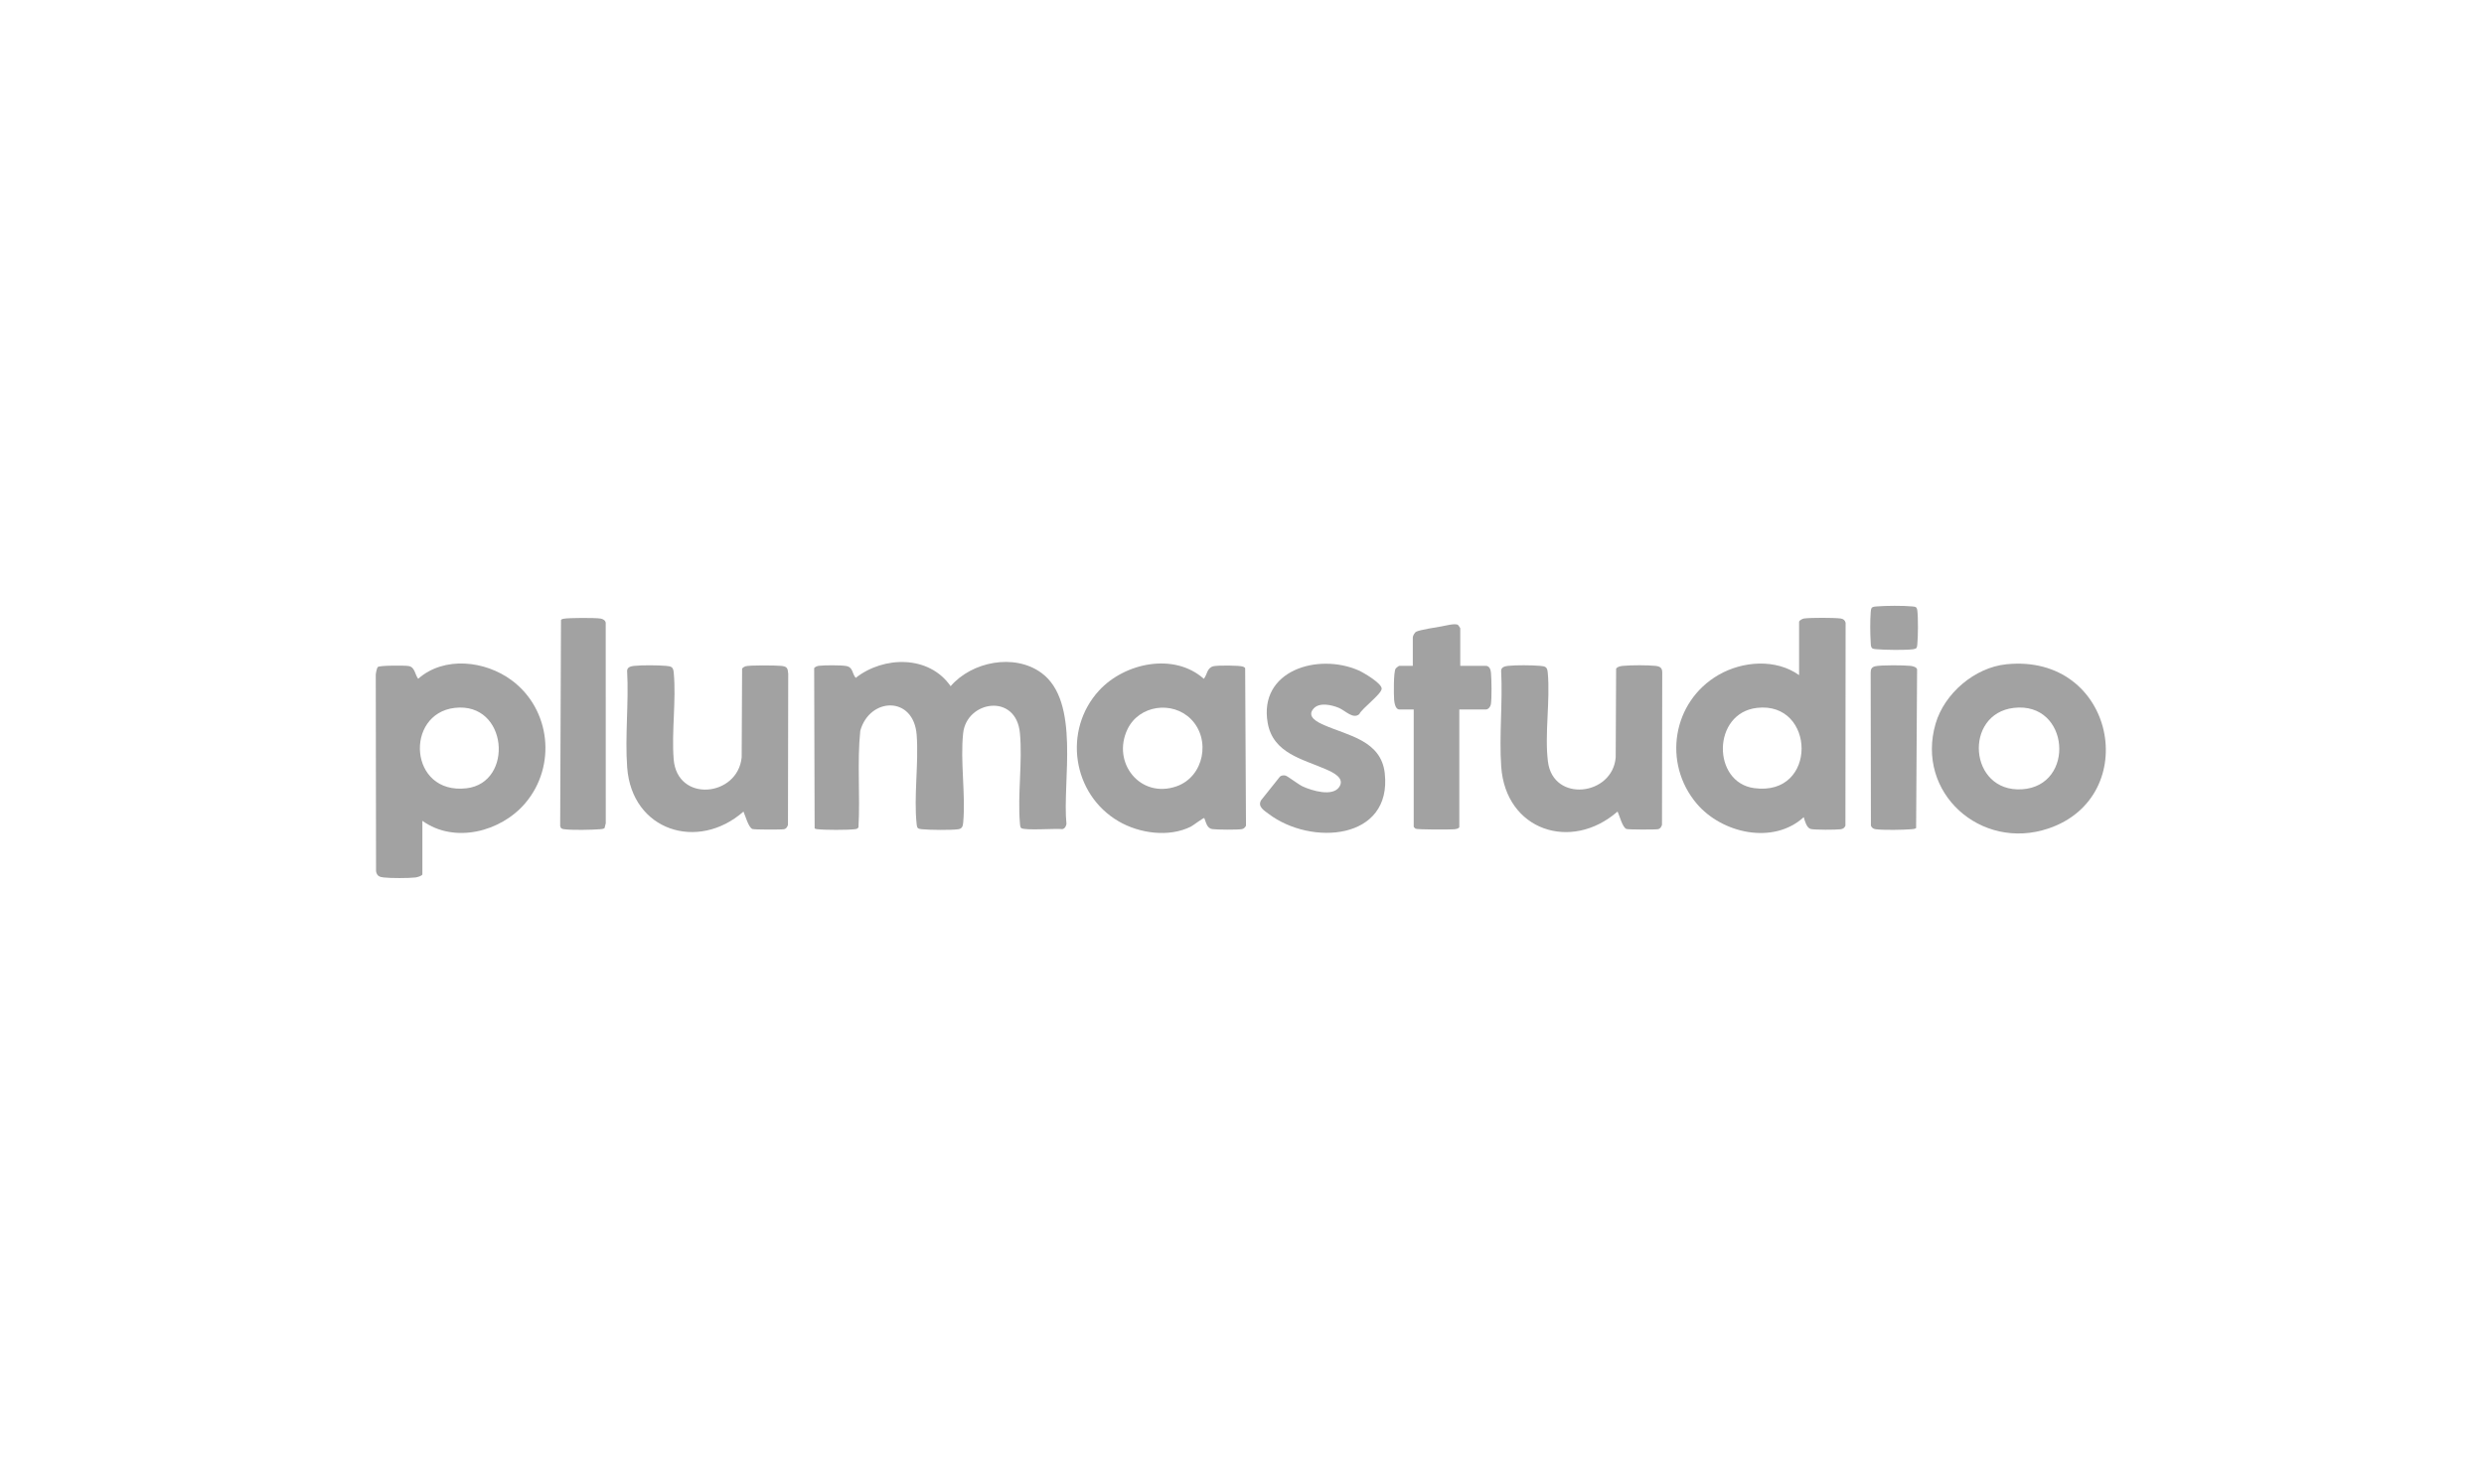 <?xml version="1.0" encoding="UTF-8" standalone="no"?>
<!-- Generator: Adobe Illustrator 13.0.1, SVG Export Plug-In . SVG Version: 6.00 Build 14948)  -->

<svg
   version="1.1"
   id="Livello_1"
   x="0px"
   y="0px"
   width="246.614px"
   height="147.401px"
   viewBox="0 0 246.614 147.401"
   enable-background="new 0 0 246.614 147.401"
   xml:space="preserve"
   sodipodi:docname="plumastudioLogoBN.svg"
   inkscape:version="1.3.2 (091e20e, 2023-11-25)"
   xmlns:inkscape="http://www.inkscape.org/namespaces/inkscape"
   xmlns:sodipodi="http://sodipodi.sourceforge.net/DTD/sodipodi-0.dtd"
   xmlns="http://www.w3.org/2000/svg"
   xmlns:svg="http://www.w3.org/2000/svg"><defs
   id="defs10" /><sodipodi:namedview
   id="namedview10"
   pagecolor="#505050"
   bordercolor="#ffffff"
   borderopacity="1"
   inkscape:showpageshadow="0"
   inkscape:pageopacity="0"
   inkscape:pagecheckerboard="1"
   inkscape:deskcolor="#d1d1d1"
   inkscape:zoom="8.3234202"
   inkscape:cx="131.67664"
   inkscape:cy="68.841893"
   inkscape:window-width="1536"
   inkscape:window-height="803"
   inkscape:window-x="0"
   inkscape:window-y="25"
   inkscape:window-maximized="0"
   inkscape:current-layer="Livello_1" />
<g
   id="g13"
   transform="matrix(0.302,0,0,0.302,37.31,60.161)"
   style="display:inline"><path
     d="m 212.14,73.09 c -0.35,-0.48 -0.34,-1.04 -0.39,-1.59 -0.8,-9.45 0.88,-20.19 0,-29.62 -1.23,-13.3 -17.5,-10.68 -18.66,0 -1,9.15 0.84,20.05 0.02,29.32 -0.11,1.23 -0.31,2.11 -1.68,2.29 -2.45,0.32 -9.43,0.25 -11.95,-0.02 -0.46,-0.05 -0.92,-0.1 -1.3,-0.38 -0.28,-0.38 -0.33,-0.84 -0.38,-1.3 -0.98,-9.15 0.71,-19.98 0.01,-29.32 -0.97,-12.94 -15.43,-12.46 -18.54,-1.38 -1.08,10.5 0.01,21.2 -0.6,31.76 -0.28,0.51 -0.69,0.56 -1.21,0.62 -2.37,0.3 -9.88,0.29 -12.27,0 -0.34,-0.04 -0.66,-0.05 -0.93,-0.29 l -0.15,-52.71 c 0.49,-0.5 1.01,-0.67 1.7,-0.75 1.76,-0.2 7.13,-0.22 8.81,0.08 2.34,0.42 1.88,2.41 3.14,3.9 9.21,-7.21 24.09,-7.53 31.21,2.74 6.96,-8.09 20.92,-10.86 29.81,-4.4 12.96,9.43 6.85,35.81 8.27,49.71 -0.13,0.75 -0.55,1.56 -1.37,1.69 -2.03,-0.28 -12.61,0.55 -13.54,-0.37 z"
     id="path1-0"
     style="fill:#a2a2a2;fill-opacity:1" /><path
     d="m 15.31,70.72 v 17.55 c 0,0.55 -1.77,1.01 -2.3,1.07 -2.33,0.26 -8.07,0.26 -10.4,0 C 1.15,89.18 0.35,88.82 0.08,87.28 L -0.01,22.63 c 0.03,-0.55 0.35,-2.21 0.7,-2.51 0.63,-0.54 8.86,-0.53 10.11,-0.31 2.1,0.38 2.01,2.74 3.13,4.19 8.54,-7.53 22.03,-5.96 30.73,0.49 12.86,9.54 14.82,28.24 4.47,40.42 -8,9.42 -23.26,13.4 -33.82,5.8 z M 25.96,33.57 C 9.4,35.49 10.86,62.22 29.82,60.01 45.48,58.18 43.47,31.55 25.96,33.57 Z"
     id="path2-2"
     style="fill:#a2a2a2;fill-opacity:1" /><path
     d="m 467.89,5.25 c 0.14,-0.5 1.12,-1.01 1.67,-1.08 2.19,-0.29 9.77,-0.28 11.97,0 0.86,0.11 1.44,0.53 1.66,1.4 l -0.06,66.77 c -0.34,0.72 -0.8,1.05 -1.6,1.15 -1.51,0.2 -8.4,0.22 -9.74,-0.08 -1.41,-0.31 -2.01,-2.68 -2.36,-3.9 -10.06,9.18 -26.93,5.31 -35.18,-4.44 -11.29,-13.34 -8.01,-33.54 7.13,-42.32 7.91,-4.58 18.85,-5.42 26.52,0.05 V 5.25 Z m -13.84,28.32 c -14.78,1.71 -14.8,24.52 -0.92,26.39 21.01,2.84 20.26,-28.63 0.92,-26.39 z"
     id="path3-4"
     style="fill:#a2a2a2;fill-opacity:1" /><path
     d="m 272.35,69.81 c -0.23,-0.18 -3.73,2.47 -4.38,2.8 -7.24,3.63 -16.96,2.24 -23.77,-1.73 -15.25,-8.88 -18.41,-30 -6.41,-43.04 8.37,-9.08 24.61,-12.56 34.42,-3.83 1.18,-1.45 0.99,-3.62 3.19,-4.14 1.31,-0.31 8.61,-0.31 9.69,0.14 0.28,0.12 0.55,0.23 0.71,0.51 l 0.27,51.8 c -0.26,0.54 -0.72,1.01 -1.32,1.12 -1.37,0.26 -8.31,0.21 -9.77,-0.01 -1.79,-0.28 -2.03,-2.23 -2.62,-3.64 z m -4.39,-32.56 c -6.13,-6.11 -17.01,-4.58 -20.82,3.29 -5.33,11.03 4.18,23.01 16.11,18.82 9.05,-3.18 11.36,-15.47 4.7,-22.11 z"
     id="path4-8"
     style="fill:#a2a2a2;fill-opacity:1" /><path
     d="m 536.06,19.23 c 35.79,-3.63 44.85,43.58 13.76,54.02 -22.15,7.43 -43.68,-11.74 -37.04,-34.5 2.91,-9.96 12.86,-18.46 23.27,-19.52 z m 2.45,14.34 c -16.62,1.92 -14.86,27.86 2.66,26.77 17.72,-1.1 15.73,-28.89 -2.66,-26.77 z"
     id="path5-3"
     style="fill:#a2a2a2;fill-opacity:1" /><path
     d="m 120.88,67.67 c -15,13.18 -36.7,6.33 -38.24,-14.5 -0.76,-10.27 0.57,-21.4 -0.02,-31.75 -0.02,-1.27 1.3,-1.55 2.31,-1.66 2.53,-0.28 7.83,-0.23 10.42,-0.01 1.87,0.16 2.43,0.36 2.6,2.29 0.83,9.02 -0.74,19.32 -0.03,28.41 1.14,14.4 21.06,12.41 22.36,-0.61 l 0.14,-29.16 c 0.14,-0.29 0.74,-0.68 1.06,-0.78 1.36,-0.41 10,-0.32 11.79,-0.14 1.94,0.2 2.16,0.73 2.31,2.58 l -0.08,49.7 c -0.22,0.69 -0.56,1.29 -1.32,1.43 -0.95,0.18 -9.58,0.16 -10.33,-0.06 -1.28,-0.37 -2.42,-4.49 -2.97,-5.74 z"
     id="path6-9"
     style="fill:#a2a2a2;fill-opacity:1" /><path
     d="m 408.21,67.67 c -15.24,13.29 -36.79,6.23 -38.24,-14.81 -0.7,-10.21 0.53,-21.16 -0.02,-31.45 -0.02,-1.27 1.3,-1.55 2.31,-1.66 2.53,-0.28 7.83,-0.23 10.42,-0.01 1.87,0.16 2.43,0.36 2.6,2.29 0.84,9.19 -1.08,20.19 0.06,29.24 1.72,13.55 21.27,11.21 22.27,-1.44 l 0.14,-29.17 c 0.59,-0.75 1.56,-0.84 2.44,-0.92 2.56,-0.24 7.87,-0.25 10.41,0.01 1.52,0.16 2.35,0.6 2.31,2.27 l -0.08,50.01 c -0.22,0.69 -0.56,1.29 -1.32,1.43 -0.95,0.18 -9.58,0.16 -10.33,-0.06 -1.34,-0.39 -2.32,-4.48 -2.97,-5.74 z"
     id="path7-0"
     style="fill:#a2a2a2;fill-opacity:1" /><path
     d="m 297.23,56.17 c 0.5,-0.4 1.21,-0.49 1.82,-0.34 0.7,0.17 4.23,2.91 5.63,3.56 2.97,1.38 9.81,3.49 12.04,0.2 2,-2.96 -2.11,-4.83 -4.29,-5.79 -7.76,-3.42 -17.48,-5.28 -19.23,-15.31 -3.01,-17.28 16.54,-23.06 29.85,-17.26 1.64,0.71 7.63,4.24 7.63,6.01 0,1.77 -6.46,6.46 -7.37,8.4 -2.07,1.76 -4.58,-1.2 -6.78,-2.1 -2.33,-0.95 -6.3,-1.88 -8.23,0.25 -2.46,2.72 1.37,4.52 3.45,5.44 7.85,3.46 18.74,5.05 19.94,15.82 2.46,22.04 -24.21,23.98 -38.19,13.37 -1.47,-1.12 -3.72,-2.39 -2.44,-4.51 l 6.17,-7.73 z"
     id="path8-5"
     style="fill:#a2a2a2;fill-opacity:1" /><path
     d="m 356.5,19.75 h 8.41 c 1.24,0 1.61,1.29 1.7,2.28 0.2,2.21 0.29,8.31 -0.03,10.37 -0.13,0.8 -0.85,1.7 -1.66,1.7 h -8.72 v 38.61 c 0,0.55 -1.21,0.74 -1.66,0.78 -1.41,0.14 -12.07,0.13 -12.71,-0.18 -0.14,-0.07 -0.62,-0.55 -0.62,-0.61 V 34.09 h -4.74 c -1.29,0 -1.62,-2.24 -1.7,-3.19 -0.13,-1.72 -0.22,-9.13 0.49,-10.22 0.17,-0.25 1.02,-0.93 1.21,-0.93 h 4.44 v -9.31 c 0,-0.55 0.57,-1.63 1.13,-1.92 1.21,-0.63 6.63,-1.45 8.34,-1.75 1.26,-0.22 4.51,-1.11 5.39,-0.47 0.14,0.1 0.74,1.01 0.74,1.09 v 12.36 z"
     id="path9-2"
     style="fill:#a2a2a2;fill-opacity:1" /><path
     d="m 75.22,73.09 c -0.48,0.34 -1.04,0.34 -1.6,0.39 -2.67,0.22 -9.12,0.34 -11.66,0 -0.78,-0.1 -1.2,-0.25 -1.35,-1.09 L 60.88,4.69 C 61.06,4.4 61.42,4.31 61.73,4.26 63.48,3.93 72.1,3.91 73.89,4.2 c 0.75,0.12 1.56,0.56 1.69,1.36 l 0.02,65.94 -0.39,1.59 z"
     id="path10-2"
     style="fill:#a2a2a2;fill-opacity:1" /><path
     d="m 506.37,73.09 c -0.48,0.34 -1.04,0.34 -1.6,0.39 -2.71,0.22 -9.08,0.34 -11.66,0 -0.8,-0.1 -1.25,-0.42 -1.6,-1.15 l -0.08,-50.31 c 0,-1.21 0.31,-1.85 1.52,-2.14 1.75,-0.42 9.5,-0.36 11.5,-0.13 0.74,0.08 2,0.33 2.24,1.13 l -0.32,52.22 z"
     id="path11"
     style="fill:#a2a2a2;fill-opacity:1" /><path
     d="m 491.83,13.88 c -0.41,-0.57 -0.35,-1.24 -0.39,-1.9 -0.18,-2.7 -0.22,-7.12 0,-9.79 0.05,-0.56 0.05,-1.12 0.39,-1.59 0.48,-0.34 1.04,-0.34 1.6,-0.39 2.95,-0.25 8.74,-0.29 11.66,0 1.14,0.11 1.52,0.14 1.68,1.38 0.3,2.31 0.24,8.62 0,11.02 -0.11,1.14 -0.14,1.51 -1.38,1.68 -2.63,0.34 -9.21,0.23 -11.96,0 -0.56,-0.05 -1.12,-0.05 -1.6,-0.39 z"
     id="path12"
     style="fill:#a2a2a2;fill-opacity:1" /></g>
</svg>

